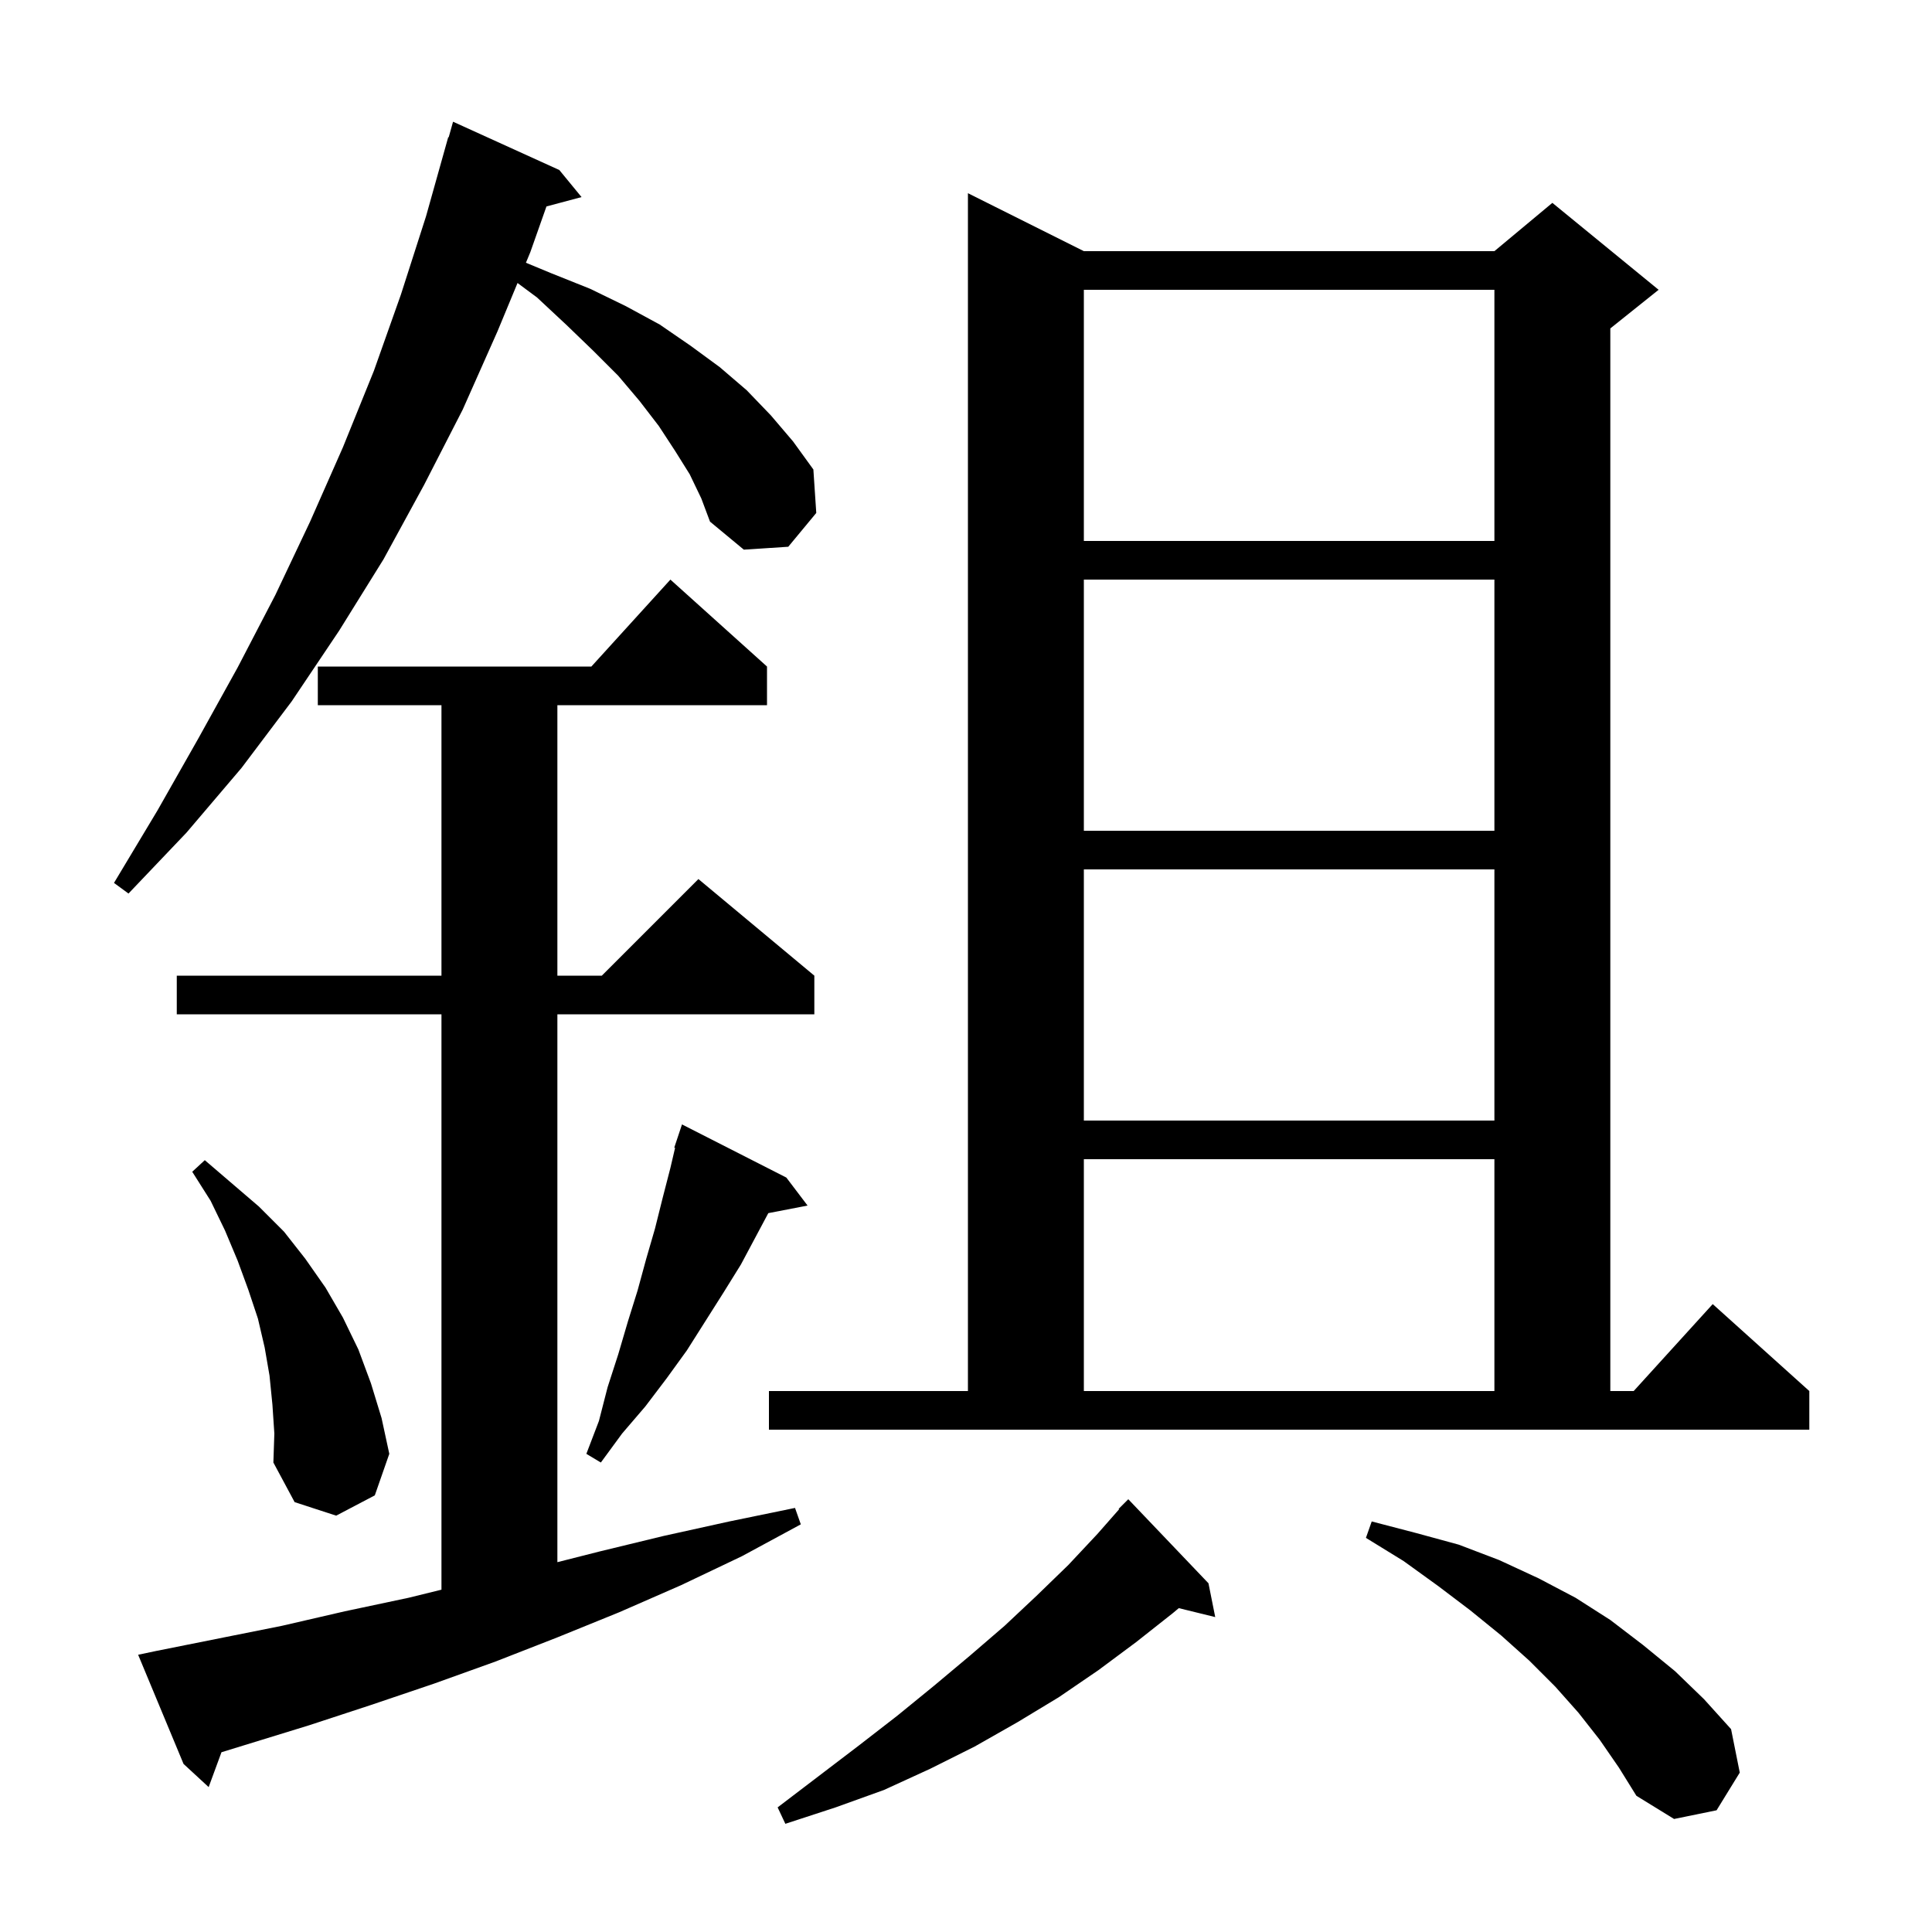 <svg xmlns="http://www.w3.org/2000/svg" xmlns:xlink="http://www.w3.org/1999/xlink" version="1.1" baseProfile="full" viewBox="0 0 200 200" width="200" height="200"><g fill="currentColor"><path d="M 125.1 163.9 L 125.8 167.4 L 122.028 166.474 L 121.4 167.0 L 117.6 170.0 L 113.7 172.9 L 109.6 175.7 L 105.3 178.3 L 100.9 180.8 L 96.3 183.1 L 91.5 185.3 L 86.5 187.1 L 81.3 188.8 L 80.5 187.1 L 88.9 180.7 L 92.9 177.6 L 96.7 174.5 L 100.4 171.4 L 104.0 168.3 L 107.3 165.2 L 110.6 162.0 L 113.6 158.8 L 115.849 156.241 L 115.8 156.2 L 116.8 155.2 Z M 165.6 180.1 L 163.4 177.3 L 161.0 174.6 L 158.3 171.9 L 155.4 169.3 L 152.2 166.7 L 148.9 164.2 L 145.3 161.6 L 141.4 159.2 L 142.0 157.5 L 146.6 158.7 L 151.0 159.9 L 155.2 161.5 L 159.3 163.4 L 163.1 165.4 L 166.7 167.7 L 170.1 170.3 L 173.4 173.0 L 176.4 175.9 L 179.2 179.0 L 180.1 183.5 L 177.7 187.4 L 173.3 188.3 L 169.4 185.9 L 167.6 183.0 Z M 16.2 170.9 L 29.2 168.3 L 35.7 166.8 L 42.3 165.4 L 45.7 164.563 L 45.7 105.0 L 18.3 105.0 L 18.3 101.0 L 45.7 101.0 L 45.7 73.0 L 32.9 73.0 L 32.9 69.0 L 61.218 69.0 L 69.4 60.0 L 79.4 69.0 L 79.4 73.0 L 57.7 73.0 L 57.7 101.0 L 62.3 101.0 L 72.3 91.0 L 84.3 101.0 L 84.3 105.0 L 57.7 105.0 L 57.7 161.716 L 62.1 160.6 L 68.7 159.0 L 75.5 157.5 L 82.3 156.1 L 82.9 157.8 L 76.8 161.1 L 70.5 164.1 L 64.1 166.9 L 57.7 169.5 L 51.3 172.0 L 44.9 174.3 L 38.4 176.5 L 32.0 178.6 L 22.927 181.392 L 21.6 185.0 L 19.0 182.6 L 14.3 171.3 Z M 28.2 145.4 L 27.9 142.4 L 27.4 139.5 L 26.7 136.5 L 25.7 133.5 L 24.6 130.5 L 23.3 127.4 L 21.8 124.3 L 19.9 121.3 L 21.2 120.1 L 26.8 124.9 L 29.4 127.5 L 31.6 130.3 L 33.7 133.3 L 35.5 136.4 L 37.1 139.7 L 38.4 143.2 L 39.5 146.8 L 40.3 150.5 L 38.8 154.8 L 34.8 156.9 L 30.5 155.5 L 28.3 151.4 L 28.4 148.4 Z M 81.4 121.9 L 83.6 124.8 L 79.535 125.584 L 76.7 130.9 L 74.9 133.8 L 71.1 139.8 L 69.0 142.7 L 66.8 145.6 L 64.4 148.4 L 62.2 151.4 L 60.7 150.5 L 62.0 147.1 L 62.9 143.6 L 64.0 140.2 L 65.0 136.8 L 66.0 133.6 L 66.9 130.3 L 67.8 127.2 L 68.6 124.0 L 69.4 120.9 L 69.885 118.823 L 69.8 118.8 L 70.6 116.4 Z M 79.6 144.0 L 100.2 144.0 L 100.2 20.0 L 112.2 26.0 L 154.7 26.0 L 160.7 21.0 L 171.7 30.0 L 166.7 34.0 L 166.7 144.0 L 169.118 144.0 L 177.3 135.0 L 187.3 144.0 L 187.3 148.0 L 79.6 148.0 Z M 112.2 120.0 L 112.2 144.0 L 154.7 144.0 L 154.7 120.0 Z M 112.2 90.0 L 112.2 116.0 L 154.7 116.0 L 154.7 90.0 Z M 71.4 49.1 L 69.9 46.7 L 68.2 44.1 L 66.2 41.5 L 64.0 38.9 L 61.4 36.3 L 58.6 33.6 L 55.6 30.8 L 53.575 29.296 L 51.5 34.3 L 47.9 42.4 L 43.9 50.2 L 39.7 57.9 L 35.1 65.3 L 30.2 72.6 L 25.0 79.5 L 19.3 86.2 L 13.3 92.5 L 11.8 91.4 L 16.3 83.9 L 20.5 76.5 L 24.6 69.1 L 28.5 61.6 L 32.1 54.0 L 35.5 46.3 L 38.7 38.4 L 41.5 30.5 L 44.1 22.4 L 46.4 14.2 L 46.448 14.214 L 46.9 12.6 L 57.9 17.6 L 60.2 20.4 L 56.568 21.373 L 54.9 26.1 L 54.444 27.199 L 57.1 28.3 L 61.1 29.9 L 64.8 31.7 L 68.3 33.6 L 71.5 35.8 L 74.5 38.0 L 77.3 40.4 L 79.8 43.0 L 82.1 45.7 L 84.2 48.6 L 84.5 53.1 L 81.6 56.6 L 77.0 56.9 L 73.5 54.0 L 72.6 51.6 Z M 112.2 60.0 L 112.2 86.0 L 154.7 86.0 L 154.7 60.0 Z M 112.2 30.0 L 112.2 56.0 L 154.7 56.0 L 154.7 30.0 Z "/></g></svg>